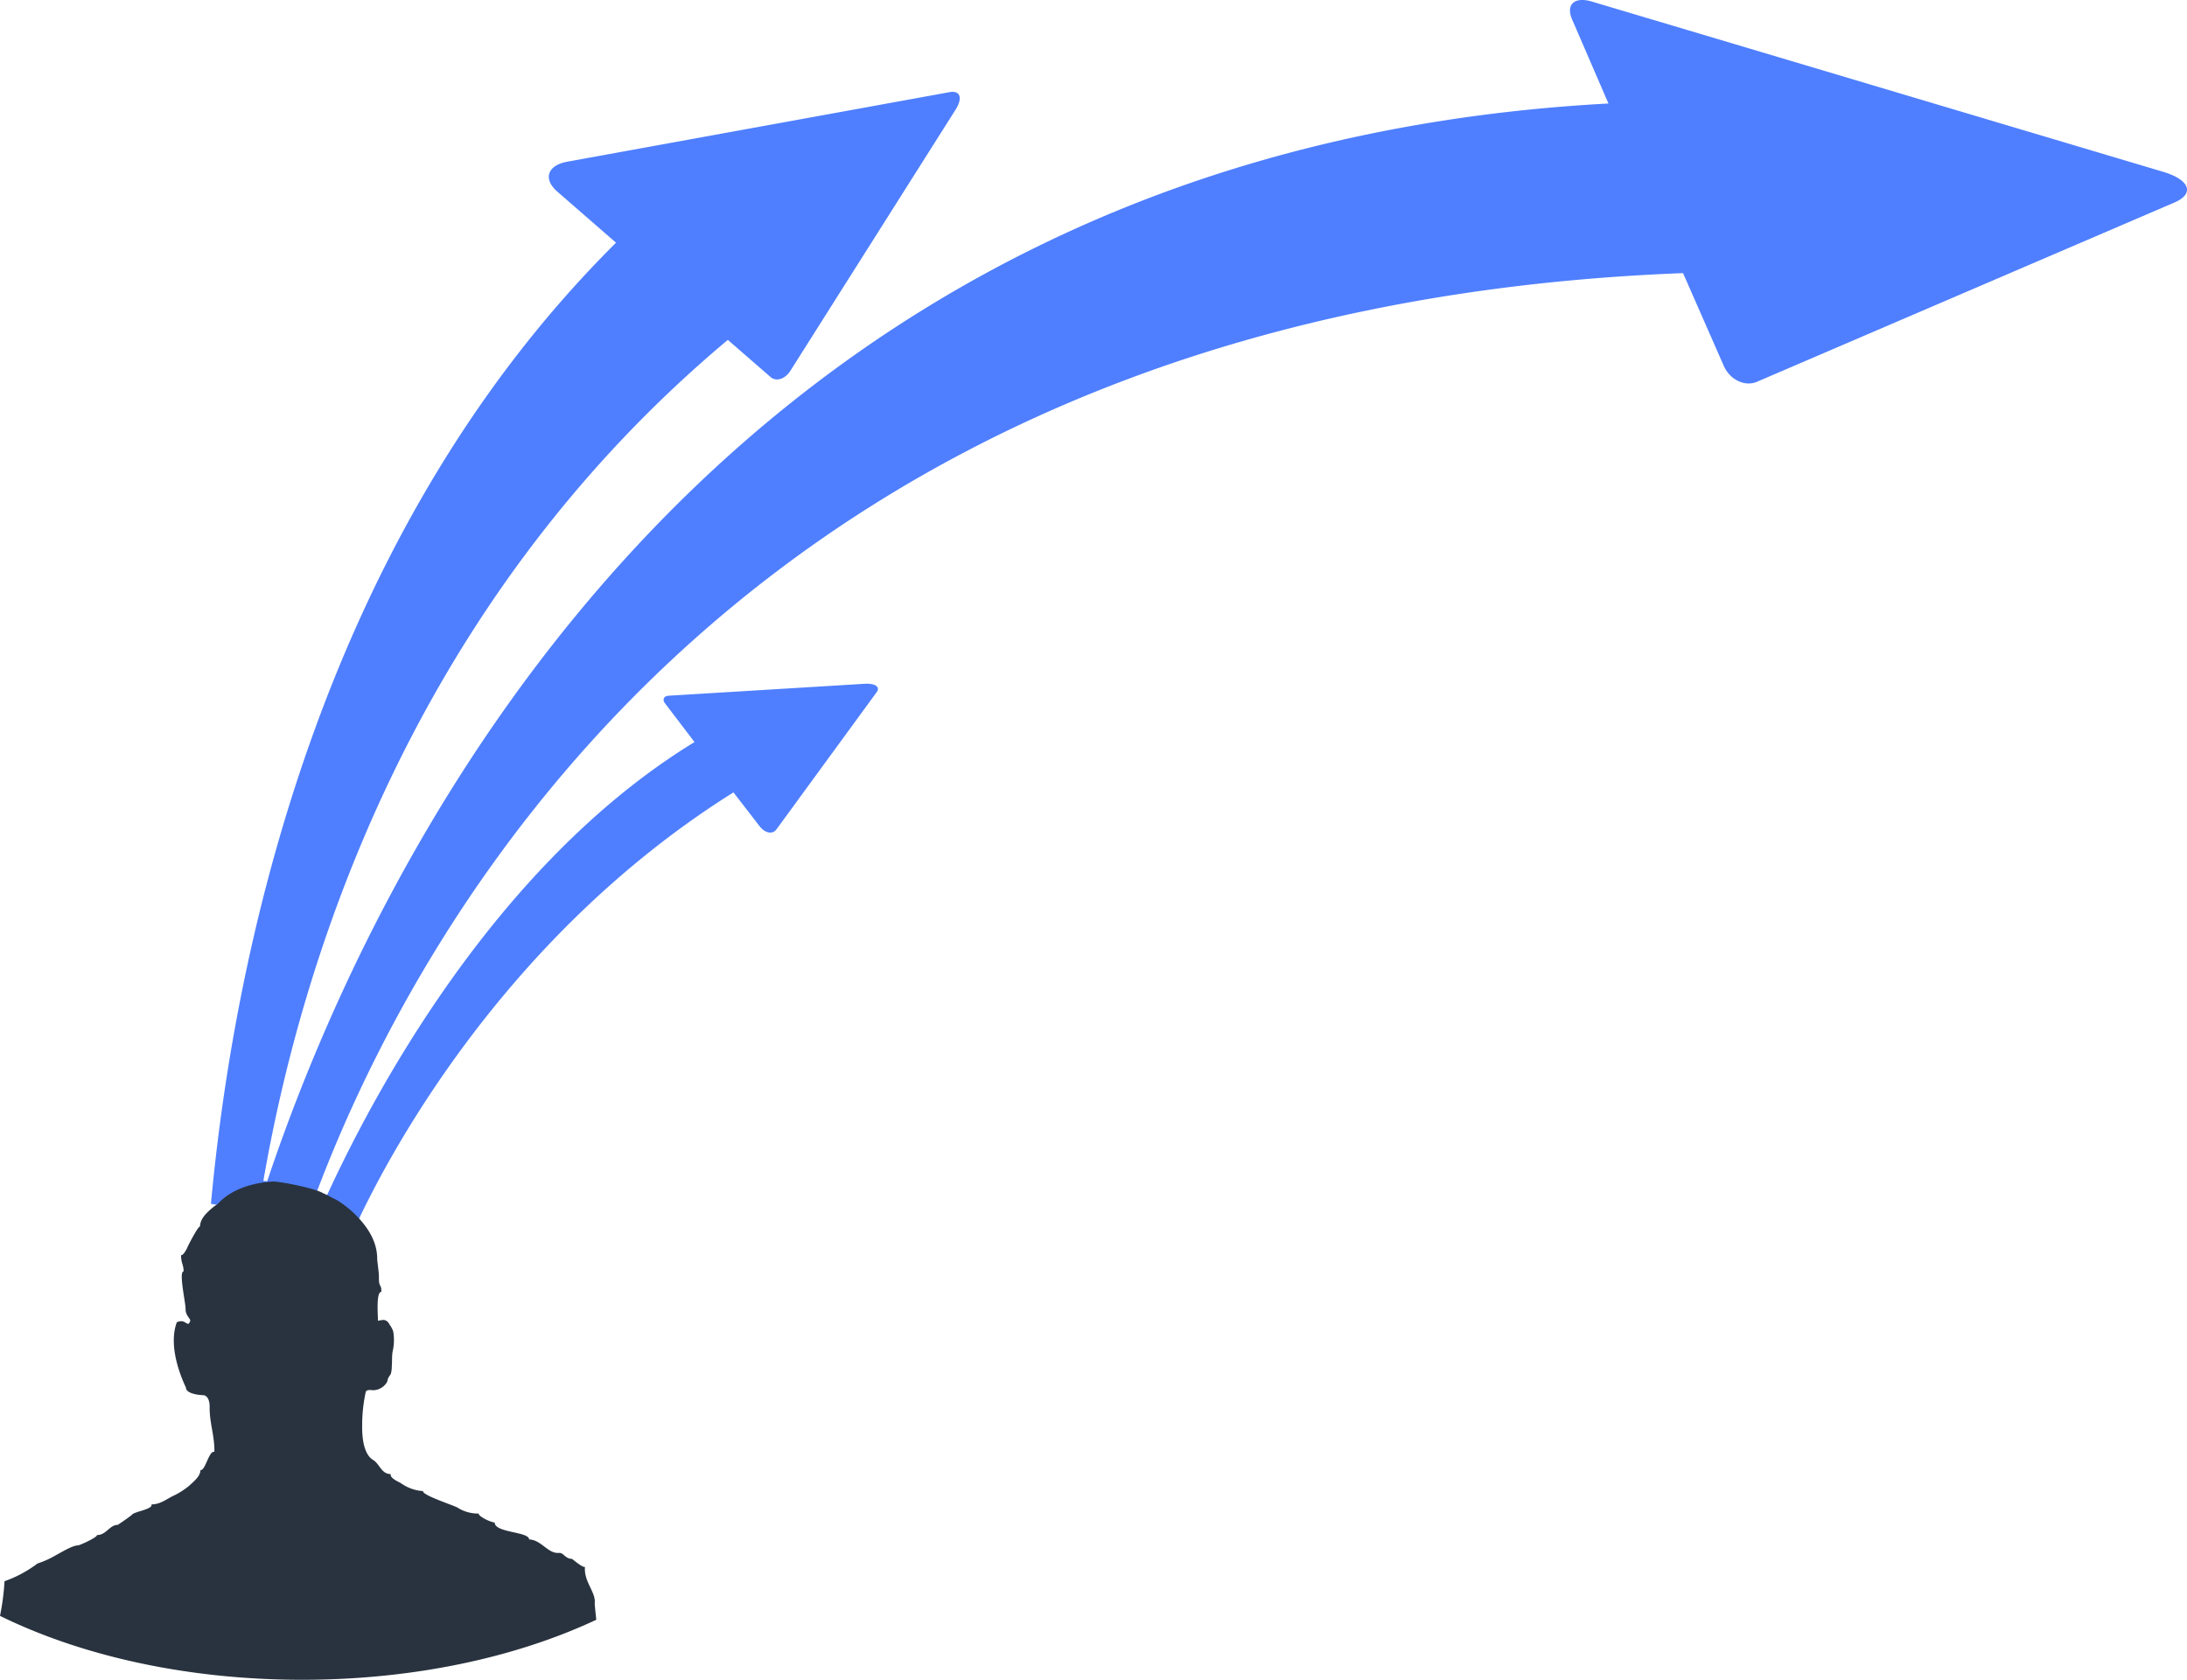 <?xml version="1.0" encoding="UTF-8"?> <svg xmlns="http://www.w3.org/2000/svg" viewBox="0 0 337.98 259.67"><defs><style>.cls-1{fill:#4f7fff;}.cls-2{fill:#29333f;}</style></defs><title>Asset 6</title><g id="Layer_2" data-name="Layer 2"><g id="Layer_1-2" data-name="Layer 1"><path class="cls-1" d="M54.74,190c4.31-9.46,22.15-44.64,58.61-67.51l4,5.18c.84,1.11,2,1.37,2.62.57L135.48,107c.6-.81-.24-1.39-1.8-1.3l-30.22,1.84c-.84,0-1.15.57-.7,1.17l4.57,6c-31.06,19-50.06,55.27-57,70.52a4.39,4.39,0,0,0-.39-.27,5.73,5.73,0,0,0-1.07-.48C65.13,141.33,116.74,47.74,260.1,42.22l6.29,14.33c.95,2.16,3.26,3.28,5.15,2.46L336.05,31.3c3.15-1.36,2.37-3.51-1.75-4.74L246,.24c-2.73-.81-4.08.49-3,2.87L248.57,16C109.79,23.49,57.68,133.61,41.29,182.61l-.59-.07c5.84-33.8,22.77-88.94,71.78-130l6.6,5.74c.89.77,2.27.32,3.09-1l25.5-40.32c1.13-1.78.75-3-.89-2.72L87.65,25c-3.08.56-3.75,2.69-1.51,4.63l9.06,7.89C48.63,83.83,36,149.28,32.6,186.09Z"></path><path class="cls-2" d="M91.91,247.84c.2-1.73-1.7-3.29-1.51-5.62-.44.13-2.05-1.34-2.05-1.25-1,0-1.26-1-2-.91-1.71.11-2.66-2-4.58-2.09,0-1.22-5.35-1-5.32-2.62-.54,0-2.5-.9-2.48-1.38a5.87,5.87,0,0,1-3.24-.9c-.44-.31-5.58-1.95-5.34-2.57a6.57,6.57,0,0,1-3.43-1.22c-.31-.19-1.79-.8-1.56-1.41-1.48,0-1.68-1.53-2.74-2.18-1.44-.87-1.73-3.41-1.69-5.4a24,24,0,0,1,.55-5.1c.13-.44.85-.29,1.18-.28a2.55,2.55,0,0,0,2.12-1.28,3.9,3.9,0,0,0,.12-.46c.11-.33.37-.56.48-.87a4.45,4.45,0,0,0,.13-1.09c.06-.73,0-1.48.11-2.21a7.74,7.74,0,0,0,.1-3.21,4.37,4.37,0,0,0-.6-1.1,1.09,1.09,0,0,0-.86-.65,5.54,5.54,0,0,0-.89.14c0-.89-.31-4.5.53-4.48,0-1.38-.42-.52-.38-2.31,0-.76-.27-2.4-.27-2.86a7.28,7.28,0,0,0-.4-2.33c-1.17-3.53-5.17-6.53-6.5-7a10.55,10.55,0,0,0-1.46-.75c-1.21-.74-6.21-1.74-7.61-1.8-.18,0-5.6.06-8.69,3.48a8,8,0,0,0-.86.63c-.86.73-1.84,1.66-1.86,2.84-.28-.09-1.81,2.87-2,3.33-.09.21-.61,1.2-.93,1.09,0,1.29.41,1.48.39,2.53-.78,0,.33,4.88.31,5.81s.69,1.44.73,1.77c-.41,1.32-.67-.42-2.09.28-1.58,4.3,1.41,10,1.42,10.11,0,.85,1.77,1.13,2.61,1.15s1.06,1.08,1.05,1.77c-.05,2.49.78,4.47.73,7-.83-.28-1.41,3-2.15,2.8,0,1-1.12,1.84-1.74,2.43a11.51,11.51,0,0,1-2.56,1.61c-1,.51-2,1.3-3.26,1.27.22.78-2.6,1.1-3,1.58-.17.21-2.21,1.6-2.22,1.59-1.27,0-1.81,1.61-3.21,1.57.09.35-2.69,1.6-2.91,1.6-.9,0-2.69,1.13-3.46,1.53a13.9,13.9,0,0,1-2.82,1.27,18.59,18.59,0,0,1-5.1,2.74A37.44,37.44,0,0,1,0,249.79c12.48,6.14,28.81,9.88,46.69,9.88,17.3,0,33.14-3.49,45.46-9.28C92,249,91.9,248,91.91,247.84Z"></path></g></g></svg> 